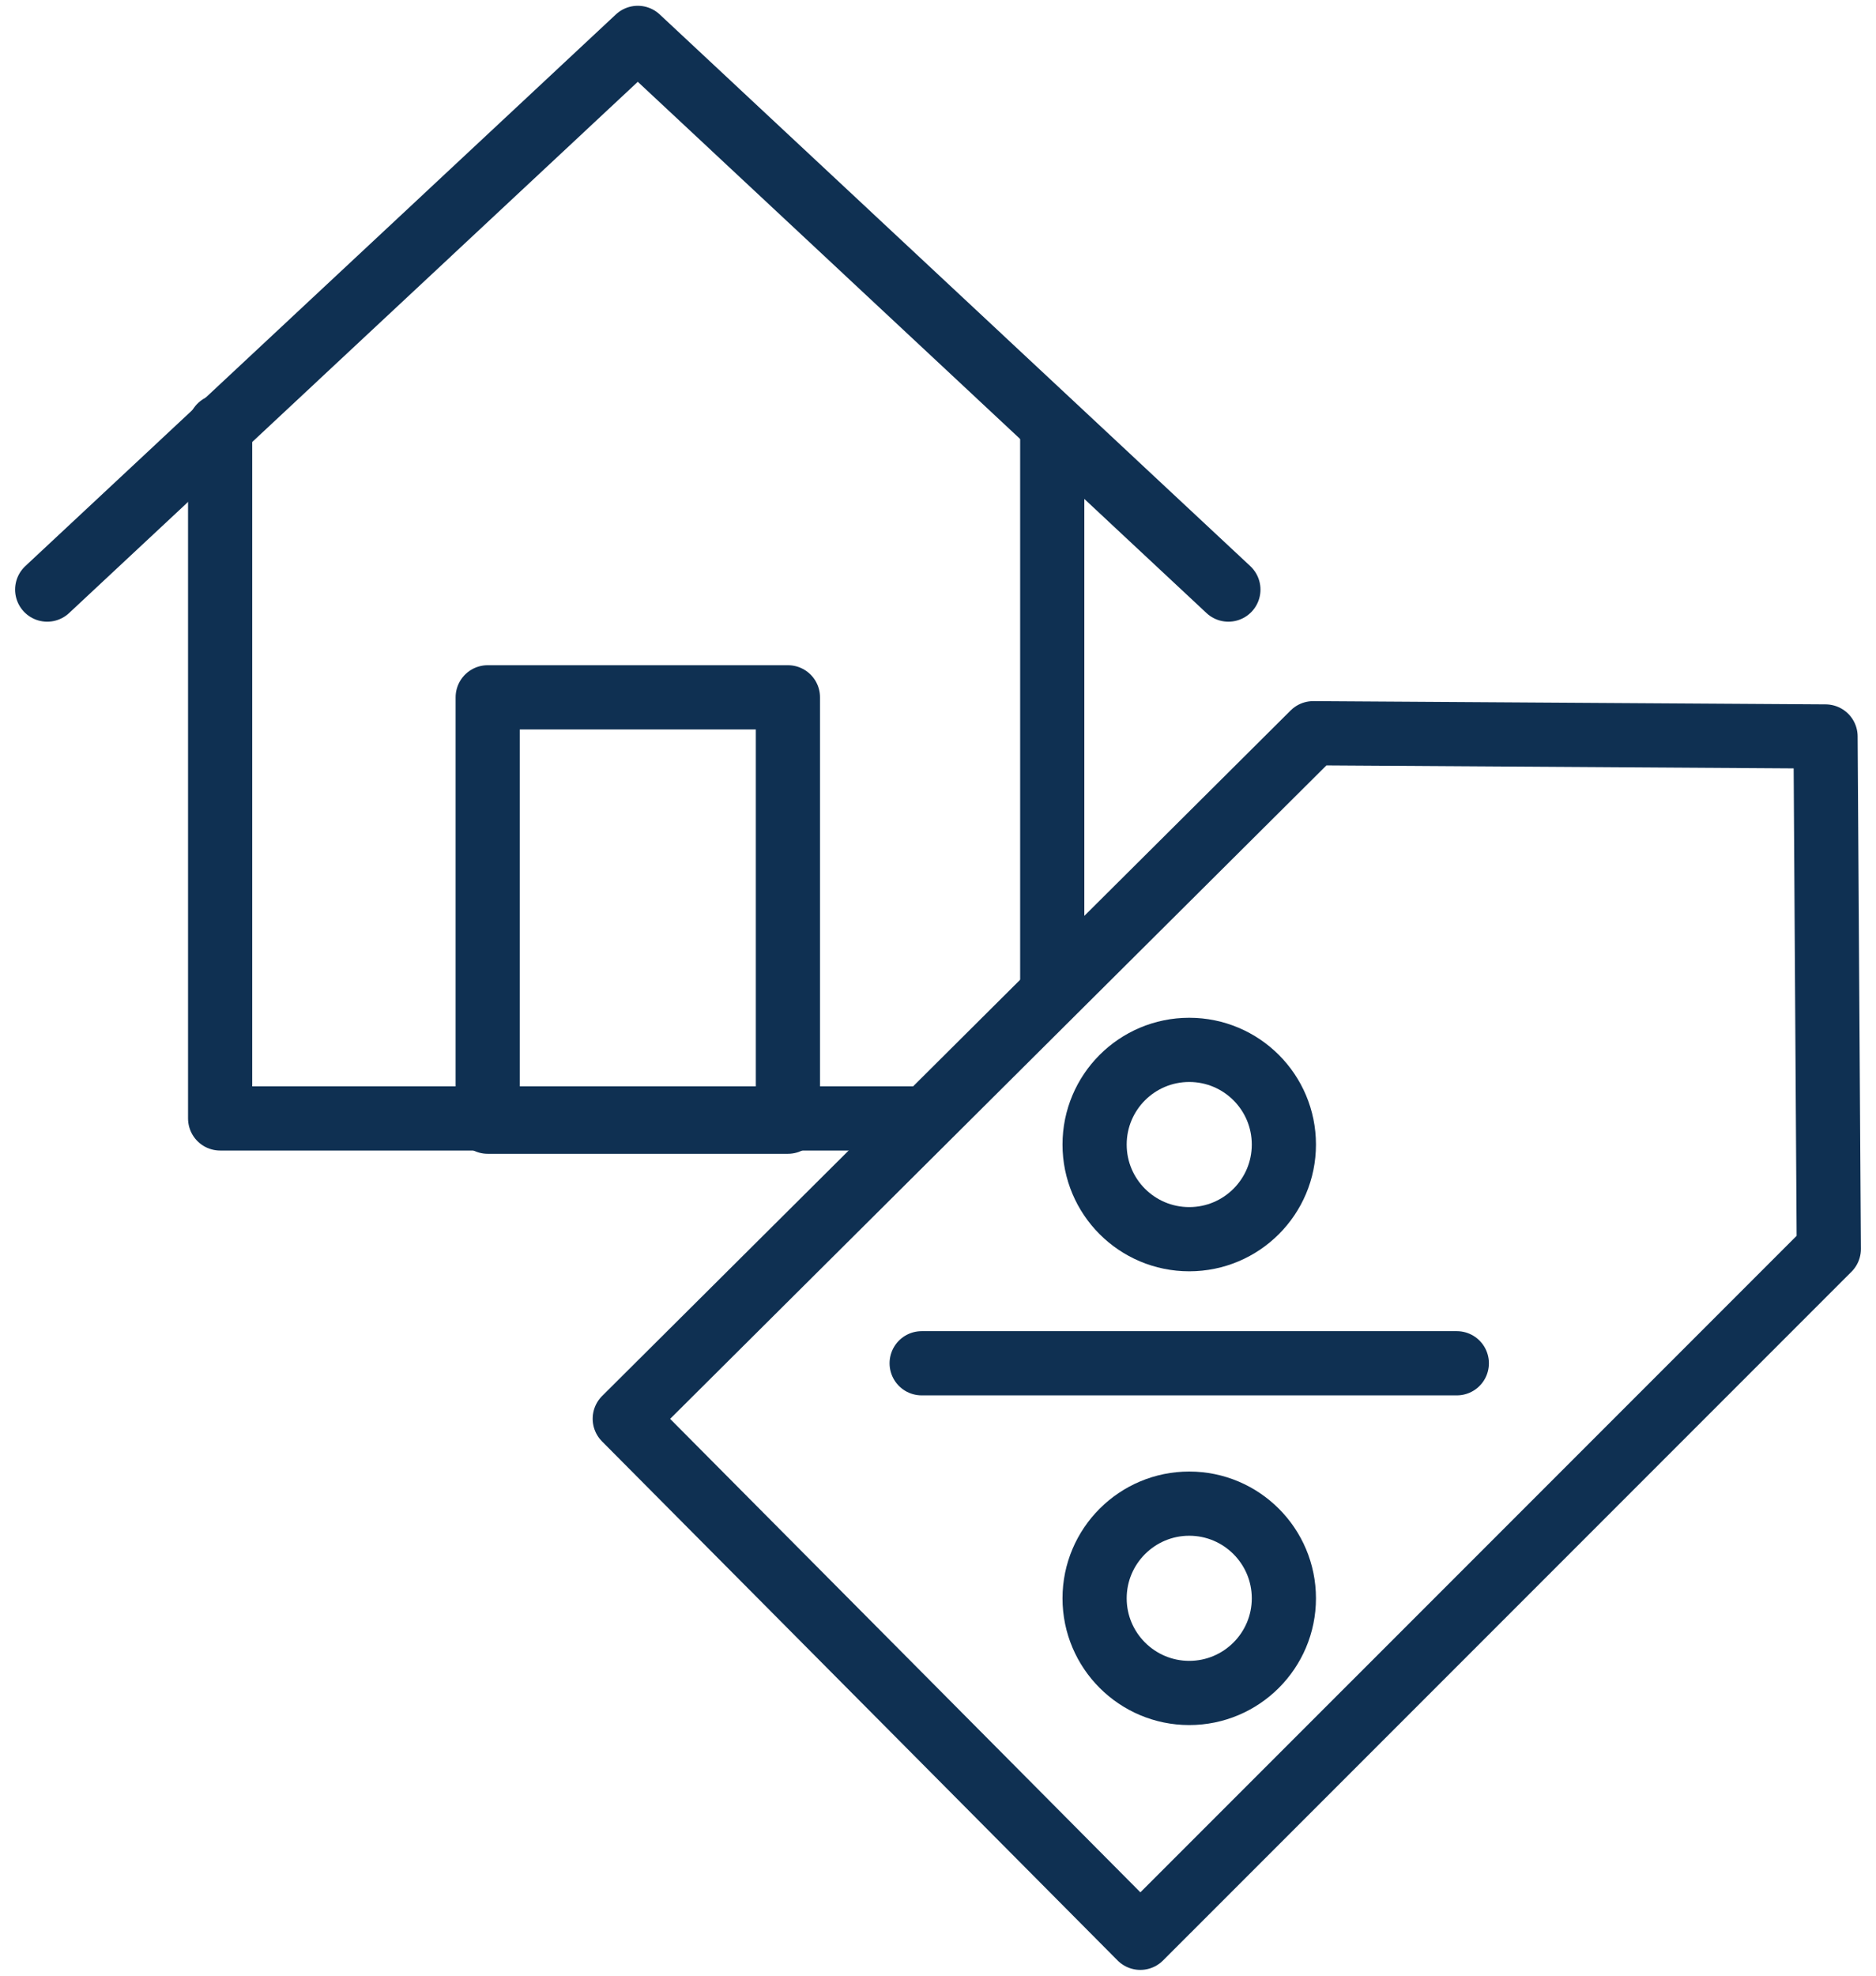 <svg xmlns="http://www.w3.org/2000/svg" width="38" height="40" viewBox="0 0 38 40" fill="none"><path d="M4.459 8.632V22.644H9.879H15.959H18.735" stroke="#0F3052" stroke-width="1.3" stroke-miterlimit="10" stroke-linecap="round" stroke-linejoin="round"></path><path d="M21.314 20.066V8.632" stroke="#0F3052" stroke-width="1.3" stroke-miterlimit="10" stroke-linecap="round" stroke-linejoin="round"></path><path d="M24.882 11.937L12.919 0.767L0.956 11.937" stroke="#0F3052" stroke-width="1.3" stroke-miterlimit="10" stroke-linecap="round" stroke-linejoin="round"></path><path d="M15.96 14.118H9.879V22.71H15.96V14.118Z" stroke="#0F3052" stroke-width="1.3" stroke-miterlimit="10" stroke-linecap="round" stroke-linejoin="round"></path><path d="M23.098 39.233L12.655 28.724L26.601 14.845L36.978 14.911L37.044 25.288L23.098 39.233Z" stroke="#0F3052" stroke-width="1.3" stroke-miterlimit="10" stroke-linecap="round" stroke-linejoin="round"></path><path d="M24.089 25.089C25.148 25.089 26.006 24.231 26.006 23.173C26.006 22.114 25.148 21.256 24.089 21.256C23.03 21.256 22.172 22.114 22.172 23.173C22.172 24.231 23.03 25.089 24.089 25.089Z" stroke="#0F3052" stroke-width="1.3" stroke-miterlimit="10" stroke-linecap="round" stroke-linejoin="round"></path><path d="M26.006 32.36C26.006 33.417 25.147 34.276 24.089 34.276C23.032 34.276 22.172 33.417 22.172 32.36C22.172 31.302 23.032 30.443 24.089 30.443C25.147 30.443 26.006 31.302 26.006 32.36Z" stroke="#0F3052" stroke-width="1.3" stroke-miterlimit="10" stroke-linecap="round" stroke-linejoin="round"></path><path d="M18.669 27.601H29.509" stroke="#0F3052" stroke-width="1.3" stroke-miterlimit="10" stroke-linecap="round" stroke-linejoin="round"></path></svg>